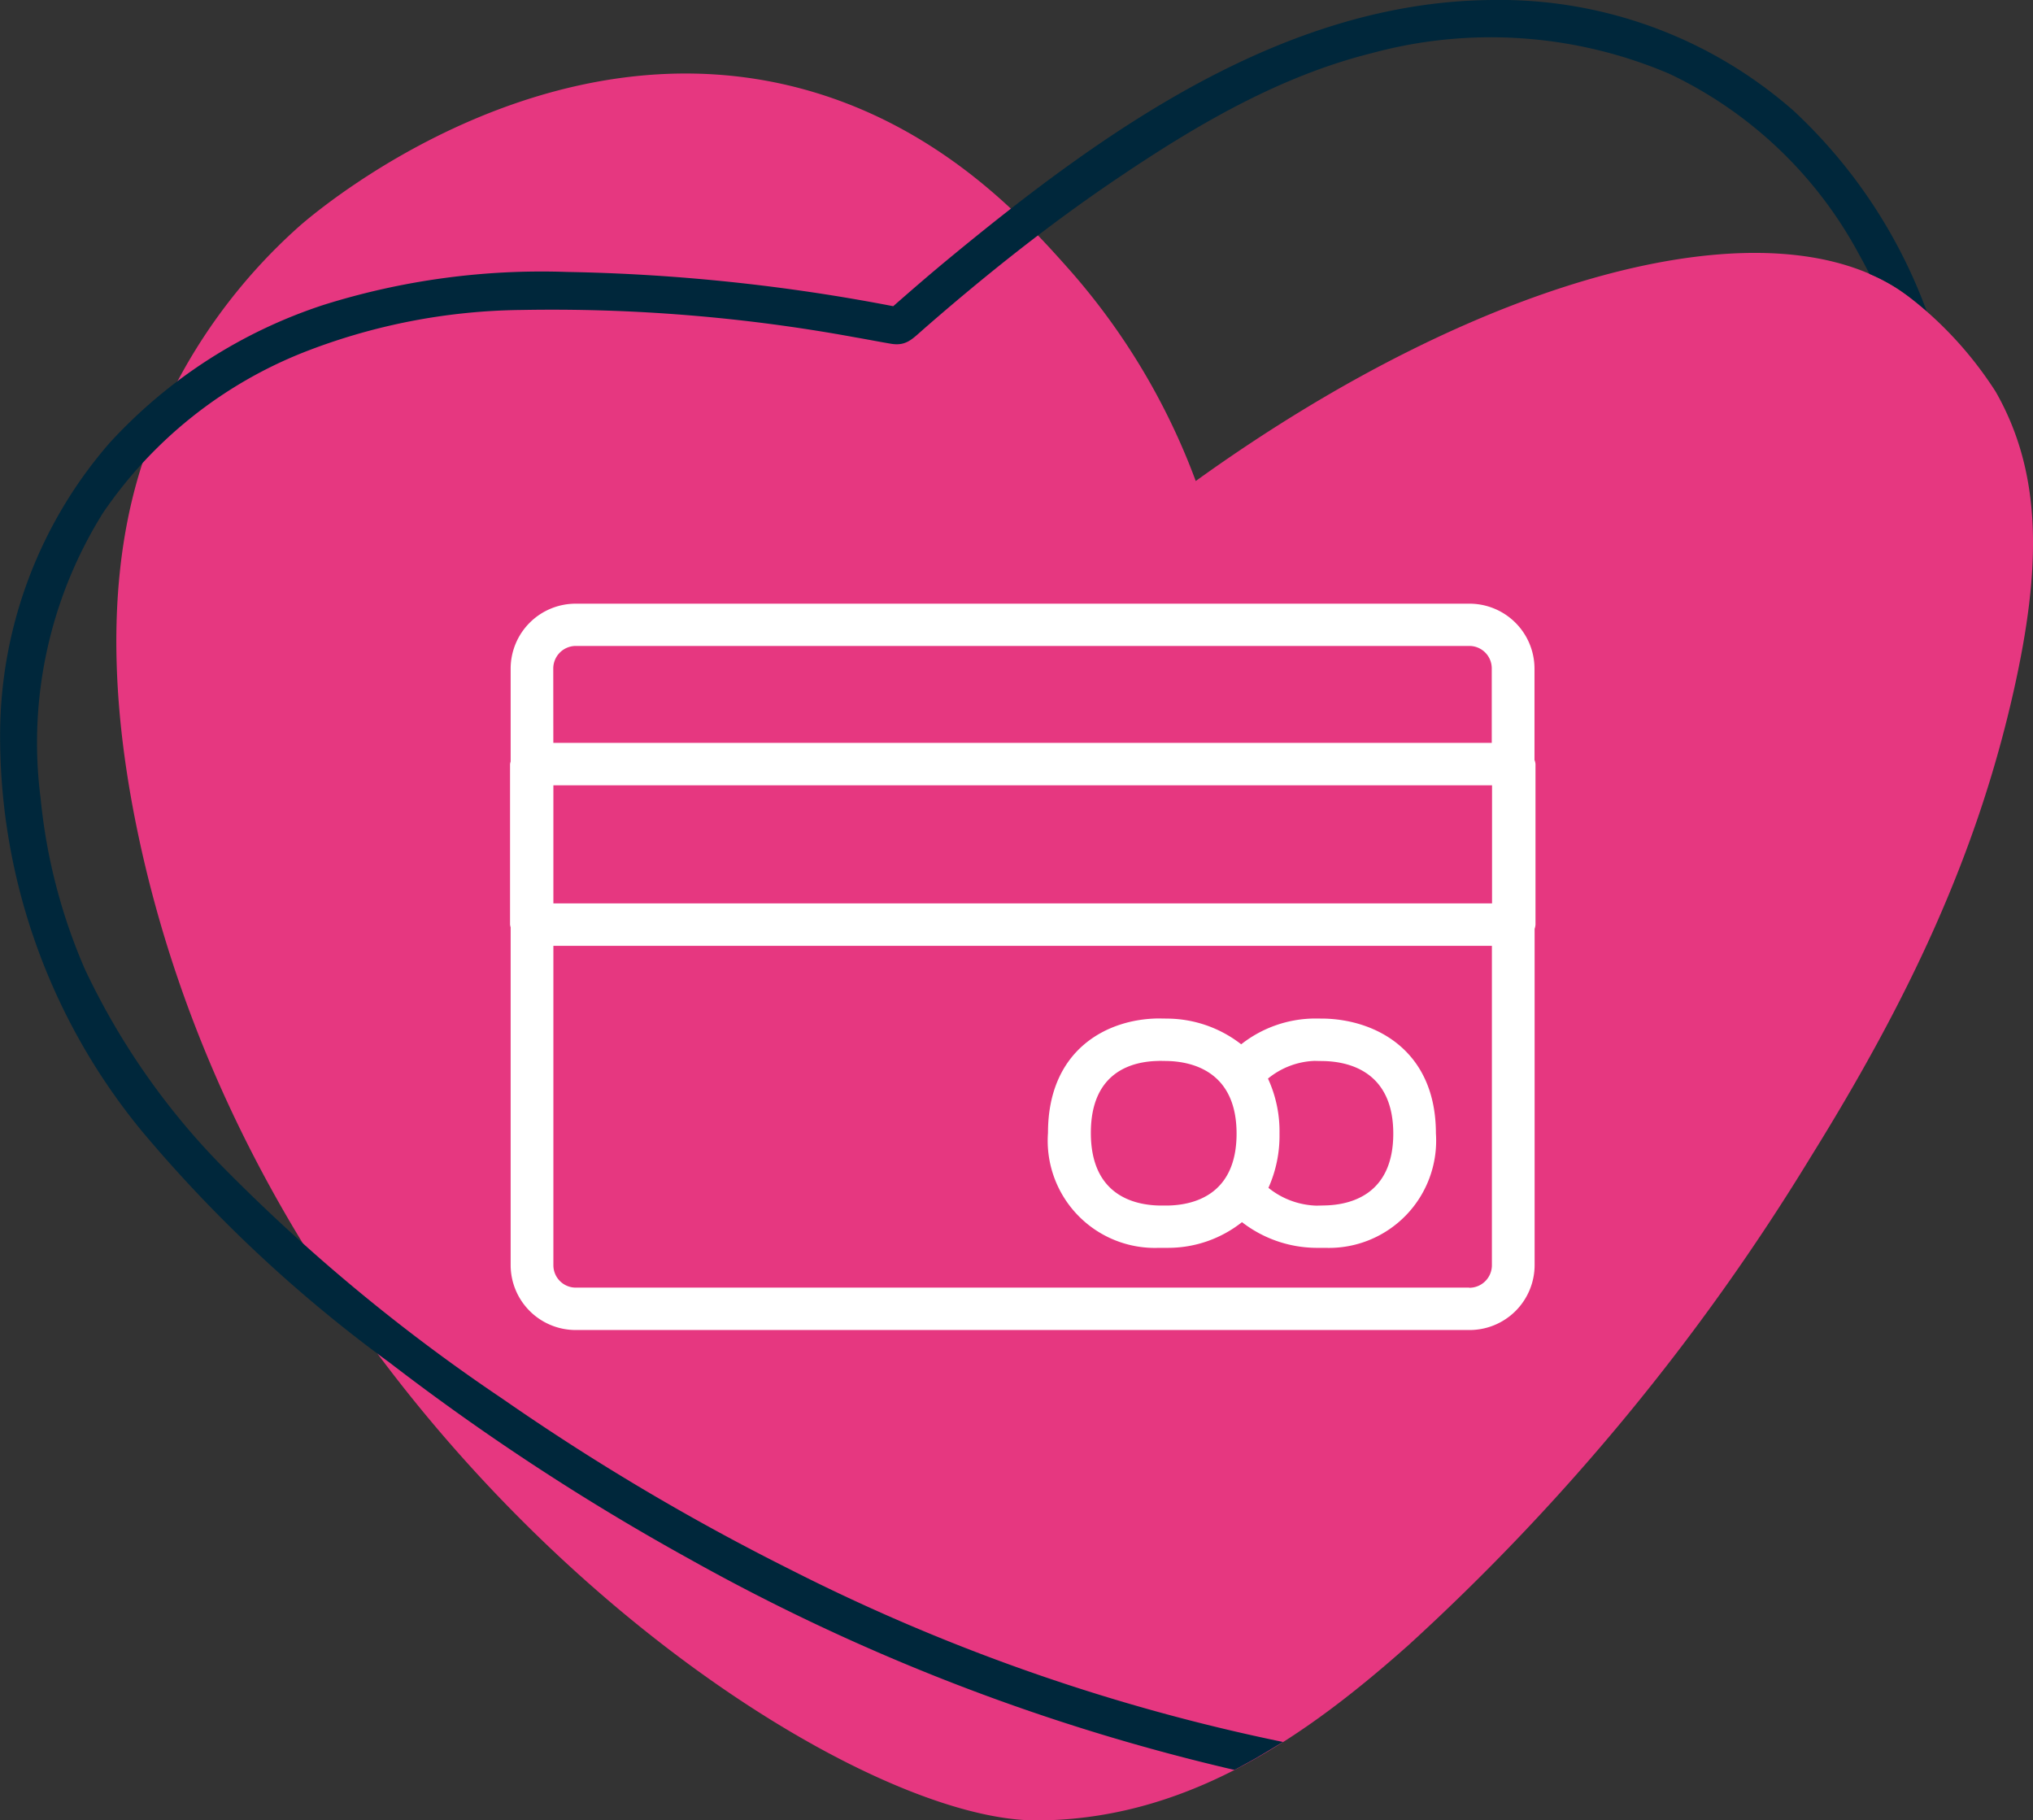 <svg xmlns="http://www.w3.org/2000/svg" xmlns:xlink="http://www.w3.org/1999/xlink" width="115.686" height="103.58" viewBox="0 0 115.686 103.58">
  <rect x="0" y="0" width="115.686" height="103.58" fill="#333333" stroke="none"/>
  <defs>
    <clipPath id="clip-path">
      <rect id="Rectangle_6240" data-name="Rectangle 6240" width="115.686" height="103.58" fill="none"/>
    </clipPath>
  </defs>
  <g id="corazon_msi" transform="translate(-323.974 -1245.995)">
    <g id="Group_27290" data-name="Group 27290" transform="translate(323.974 1245.995)">
      <g id="Group_27265" data-name="Group 27265" clip-path="url(#clip-path)">
        <path id="Path_53288" data-name="Path 53288" d="M69.629,28.374c16.485-11.863,32.944-16.1,40.431-10.6a21.4,21.4,0,0,1,5.093,5.525c2.676,4.693,2.58,10.048,1.033,16.959-2.113,9.436-6.007,17.638-11.555,26.567a127.129,127.129,0,0,1-22.909,27.8c-5.594,4.971-12.226,9.742-20.614,9.956,0,0-.275.007-.559.007-11.968.009-43.791-21.772-51.072-55.964-2.727-12.8-.457-20.034,1.155-23.746A31.761,31.761,0,0,1,18.6,13.894c.8-.714,14.151-12.235,29.383-7.62,7.5,2.274,12.116,7.45,14.38,9.991a38.228,38.228,0,0,1,7.266,12.11" transform="translate(-1.586 -1.003)" fill="#e63780"/>
        <path id="Path_53289" data-name="Path 53289" d="M73.014,99.123a111.638,111.638,0,0,1-28.124-9.854,132.8,132.8,0,0,1-16.3-9.678A102.961,102.961,0,0,1,12.9,66.626,40.919,40.919,0,0,1,4.83,55.148a32.182,32.182,0,0,1-2.519-9.724A24.646,24.646,0,0,1,5.883,29.152a24.9,24.9,0,0,1,11.388-9.1,34.883,34.883,0,0,1,12.406-2.414,95.441,95.441,0,0,1,18.947,1.55c.692.119,1.382.255,2.075.372.843.142,1.193-.247,1.8-.782q1.713-1.5,3.479-2.945c2.506-2.047,5.092-4,7.777-5.8,4.4-2.964,9.106-5.714,14.3-7.007A25.861,25.861,0,0,1,95.012,4.208a23.819,23.819,0,0,1,10.77,10.258q.311.557.6,1.121a10.242,10.242,0,0,1,1.649.874,15.912,15.912,0,0,1,1.616,1.252q-.08-.2-.162-.407a29.419,29.419,0,0,0-7.4-10.983A25.329,25.329,0,0,0,84.951,0c-11.9.074-22.214,7.492-31.017,14.764-1.051.868-2.081,1.76-3.106,2.66a107.689,107.689,0,0,0-18.571-1.95,41.455,41.455,0,0,0-13.814,1.866A28.524,28.524,0,0,0,6.219,25.222a25.353,25.353,0,0,0-6.212,16.4,35.356,35.356,0,0,0,8.1,22.783A79.931,79.931,0,0,0,22.173,77.539,135.114,135.114,0,0,0,39.186,88.685a118.327,118.327,0,0,0,30.936,12c.051.011.081.012.131.023,0,0,.9-.484,1.2-.657.39-.224,1.557-.931,1.557-.931" transform="translate(0 0)" fill="#00273b"/>
      </g>
    </g>
    <g id="Group_27319" data-name="Group 27319">
      <path id="Path_53229" data-name="Path 53229" d="M56.932,84h.531a6.77,6.77,0,0,0,4.185-1.462A6.987,6.987,0,0,0,65.851,84h.532a6.1,6.1,0,0,0,6.3-6.509c0-4.708-3.4-6.459-6.334-6.535l-.539-.005a6.833,6.833,0,0,0-4.207,1.467,6.909,6.909,0,0,0-4.167-1.462l-.54-.008c-2.9.024-6.287,1.751-6.287,6.509A6.1,6.1,0,0,0,56.932,84m8.9-10.636.474.008c1.476.034,3.951.633,3.951,4.127S67.8,81.563,66.34,81.588l-.456.011a4.577,4.577,0,0,1-2.731-1.013,7.257,7.257,0,0,0,.63-3.087,7.156,7.156,0,0,0-.656-3.13,4.435,4.435,0,0,1,2.707-1.009m-8.919,0,.474.008C58.867,73.4,61.34,74,61.34,77.5s-2.457,4.068-3.919,4.093h-.454c-1.462-.026-3.919-.589-3.919-4.135,0-3.528,2.423-4.077,3.867-4.093" transform="translate(333 1233)" fill="#fff"/>
      <path id="Path_53230" data-name="Path 53230" d="M78.293,57.236V52.028a3.7,3.7,0,0,0-3.715-3.682H23.742a3.7,3.7,0,0,0-3.71,3.687v5.294a.846.846,0,0,0-.034.149v9.133a.857.857,0,0,0,.034.15v19.23a3.7,3.7,0,0,0,3.71,3.687H74.59A3.7,3.7,0,0,0,78.3,85.989V66.851a1,1,0,0,0,.05-.242V57.478h0a.8.8,0,0,0-.058-.241M22.457,52.022a1.284,1.284,0,0,1,1.285-1.271H74.581a1.275,1.275,0,0,1,1.28,1.271v4.242h-53.4ZM75.869,86a1.284,1.284,0,0,1-1.291,1.272v-.008H23.742a1.274,1.274,0,0,1-1.278-1.27V67.814H75.869Zm.008-20.6H22.464V58.68H75.877Z" transform="translate(333 1232)" fill="#fff"/>
    </g>
  </g>
</svg>
